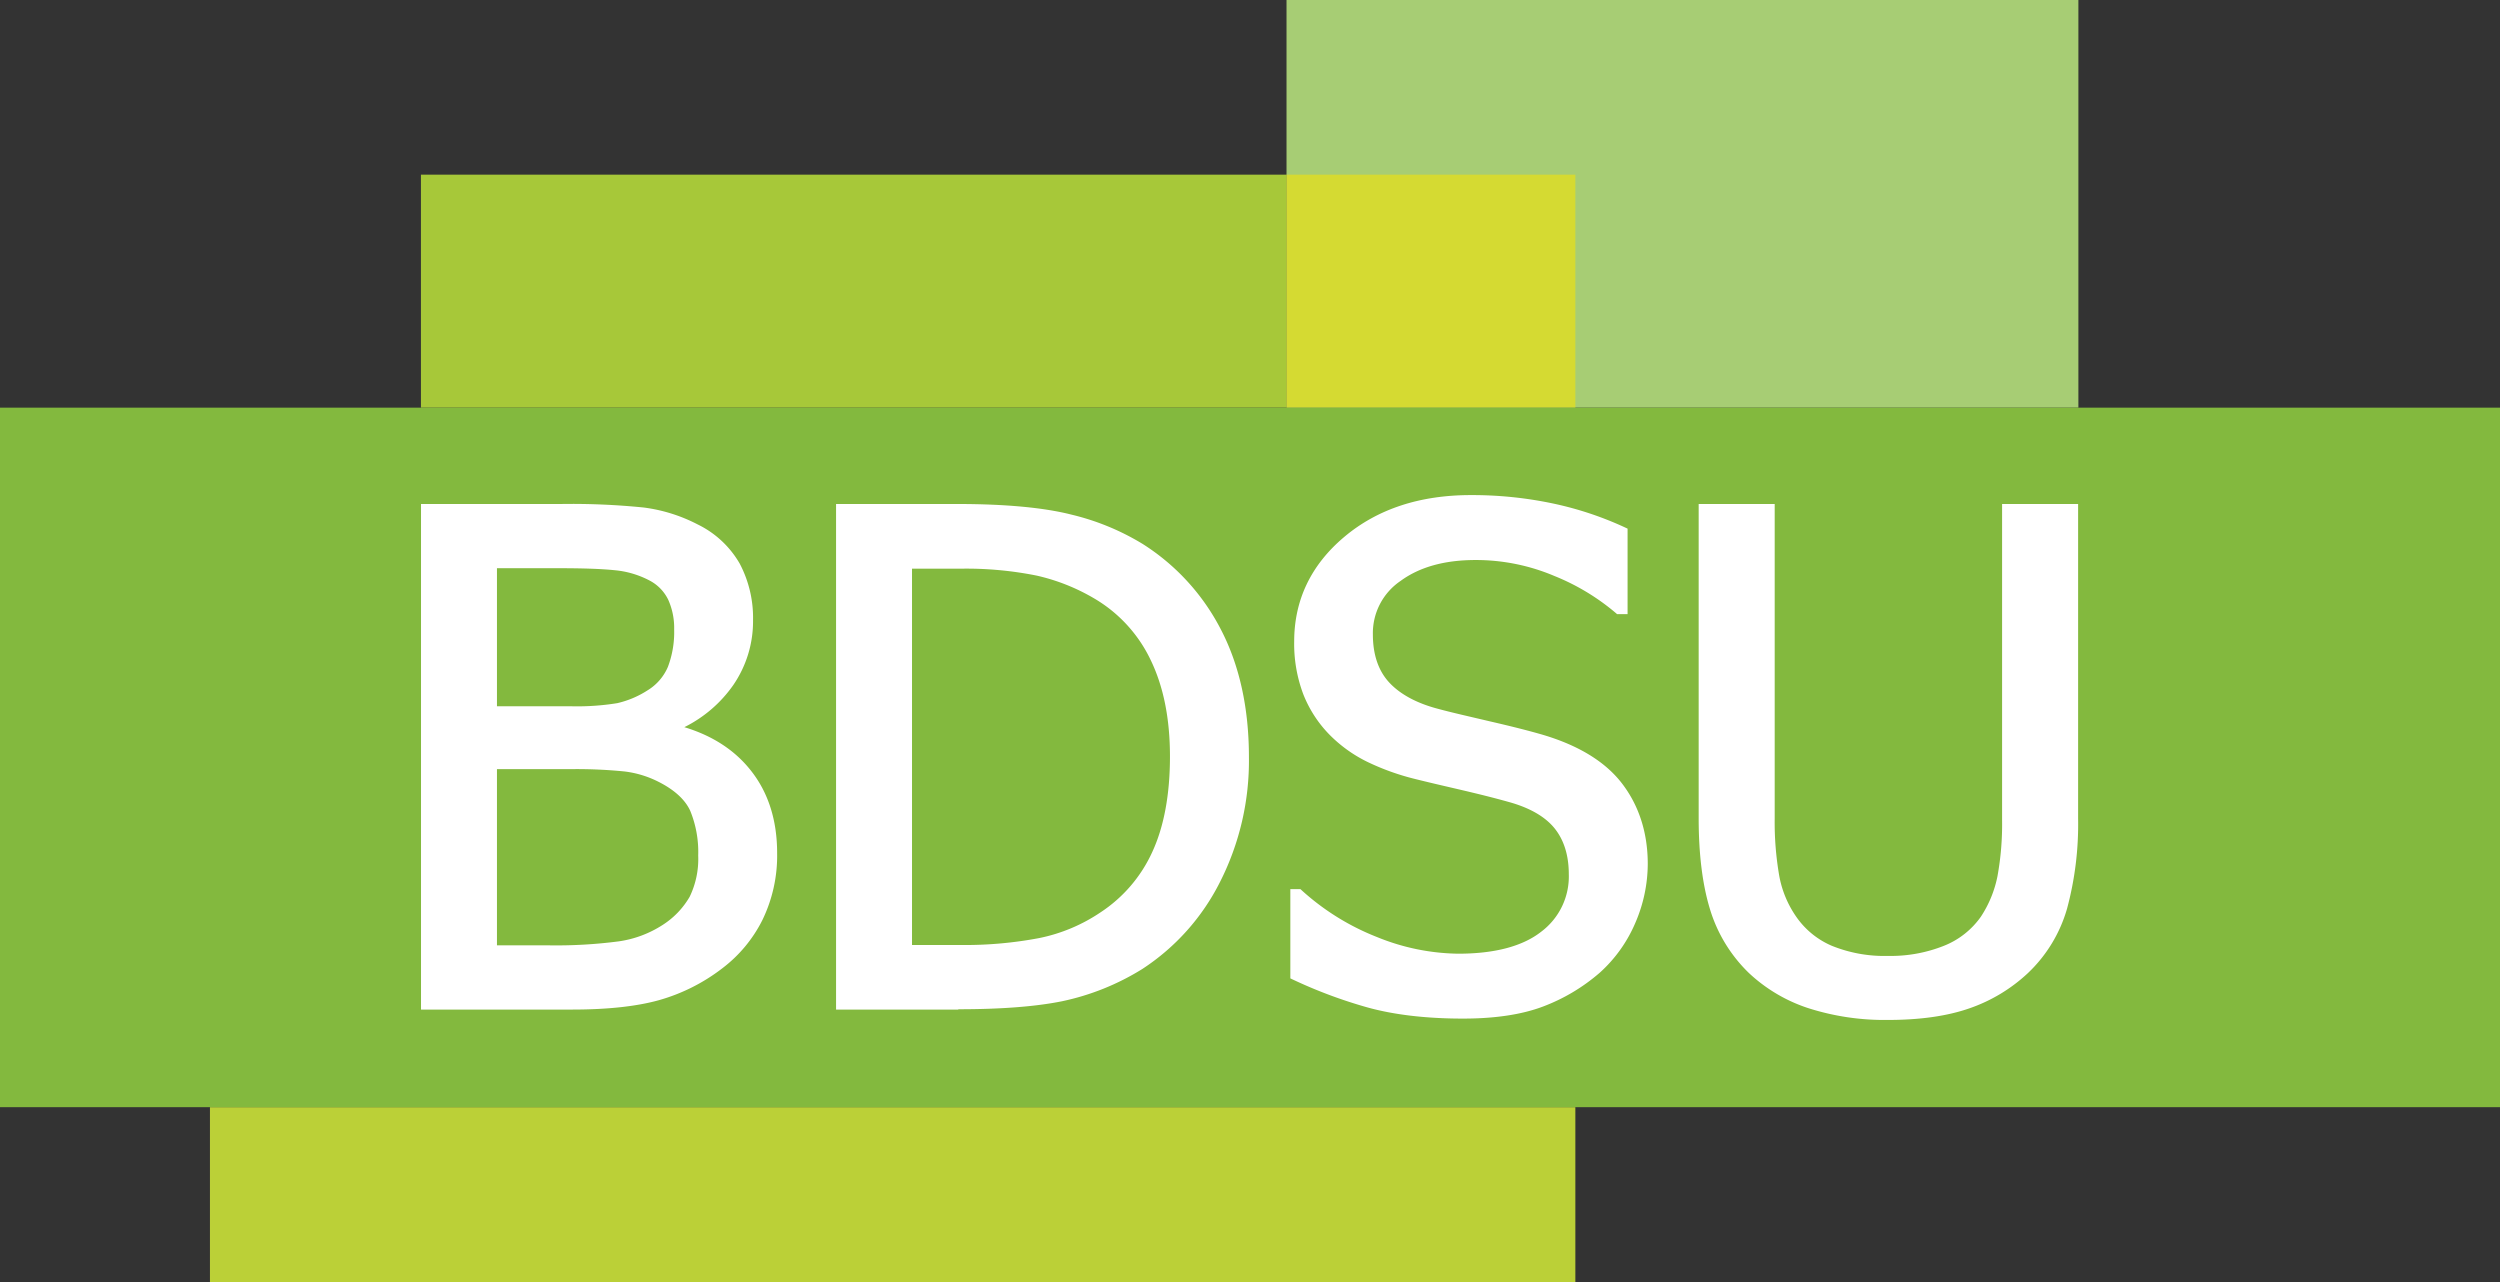 <svg xmlns="http://www.w3.org/2000/svg" id="BDSU_Logo_color" data-name="BDSU Logo color" viewBox="0 0 629.08 322.6"><rect x="0" y="0" width="629.08" height="322.6" fill="#333333" stroke="none"/><defs><style>.cls-1{fill:#bbd037;}.cls-2{fill:#a7cd74;}.cls-3{fill:#a7c839;}.cls-4{fill:#d5da32;}.cls-5{fill:#83b93e;}.cls-6{fill:#fff;}</style></defs><polygon class="cls-1" points="52.83 322.6 396.41 322.6 396.41 278.6 52.83 278.6 52.83 322.6 52.83 322.6"></polygon><polygon class="cls-2" points="522.99 102.58 323.73 102.58 323.73 0 522.99 0 522.99 102.58 522.99 102.58"></polygon><polygon class="cls-3" points="323.73 102.58 105.92 102.58 105.92 43.95 323.73 43.95 323.73 102.58 323.73 102.58"></polygon><polygon class="cls-4" points="396.41 102.58 323.73 102.58 323.73 43.95 396.41 43.95 396.41 102.58 396.41 102.58"></polygon><polygon class="cls-5" points="0 278.6 629.08 278.6 629.08 102.58 0 102.58 0 278.6 0 278.6"></polygon><path class="cls-6" d="M234.56,320.3h18.57a63.22,63.22,0,0,0,11.69-.78,23.9,23.9,0,0,0,7.59-3.2,12.81,12.81,0,0,0,5.17-5.94,24.66,24.66,0,0,0,1.57-9.39,17.37,17.37,0,0,0-1.47-7.45,10.76,10.76,0,0,0-4.62-4.83,23.36,23.36,0,0,0-8.92-2.65c-3.35-.34-7.95-.5-14-.5H234.56V320.3ZM339,380.37h12.14A100.05,100.05,0,0,0,371,378.63a42.74,42.74,0,0,0,15.36-6.42,36,36,0,0,0,13.12-15.29c2.94-6.37,4.43-14.46,4.43-24s-1.64-17.62-4.86-24.27a35.75,35.75,0,0,0-14.28-15.53,50.36,50.36,0,0,0-14.4-5.7,89.89,89.89,0,0,0-19.23-1.74H339v94.73Zm-104.46.09h13a121.33,121.33,0,0,0,17.64-1,27.43,27.43,0,0,0,11.08-4.14,20.71,20.71,0,0,0,6.8-7.1,21.81,21.81,0,0,0,2.14-10.35,27.37,27.37,0,0,0-2-11.25c-1.29-2.84-4-5.3-8-7.32a25.61,25.61,0,0,0-8.58-2.6,121.84,121.84,0,0,0-13.55-.58H234.56v44.34Zm18.91,16.16h-38V269.4H250.7a180.19,180.19,0,0,1,20.82.89,40.75,40.75,0,0,1,13.56,4.26,24.62,24.62,0,0,1,10.57,9.86A29.26,29.26,0,0,1,299,298.63,28.34,28.34,0,0,1,294,315a32.8,32.8,0,0,1-12.29,10.56c7.12,2.15,12.77,5.83,16.81,11,4.34,5.51,6.54,12.46,6.54,20.67a37,37,0,0,1-3.74,16.93,34.76,34.76,0,0,1-10.1,12.11,47,47,0,0,1-15.95,8c-5.61,1.56-12.94,2.35-21.79,2.35Zm97.17,0H319.89V269.4h30.4c12.17,0,21.87.9,28.85,2.68a62.14,62.14,0,0,1,17.94,7.4,55.57,55.57,0,0,1,19.7,21.61c4.63,8.94,7,19.72,7,32a67.44,67.44,0,0,1-7.27,31.41,56.31,56.31,0,0,1-19.56,21.91,62.62,62.62,0,0,1-20.26,8.13c-6.77,1.36-15.52,2-26,2Zm127,2.27c-9.44,0-17.58-1-24.19-2.86a120.61,120.61,0,0,1-18.68-7l-.55-.26V366.32h2.55l.28.26a61.77,61.77,0,0,0,19,11.8,55.72,55.72,0,0,0,20.39,4.18c9.22,0,16.26-1.87,20.93-5.55a17.36,17.36,0,0,0,6.92-14.43c0-4.74-1.21-8.64-3.6-11.59s-6.33-5.2-11.66-6.65c-4-1.12-7.64-2-10.89-2.77s-7.58-1.74-12.44-2.95a61.5,61.5,0,0,1-12.18-4.37,34.83,34.83,0,0,1-9.64-7,30.54,30.54,0,0,1-6.41-10,35.9,35.9,0,0,1-2.28-13.27c0-10.4,4.23-19.25,12.58-26.28s19-10.54,31.88-10.54a98.39,98.39,0,0,1,20.74,2.13,85.23,85.23,0,0,1,18.13,6.05l.56.26v21.52h-2.64l-.27-.24a56.51,56.51,0,0,0-15.54-9.38,50.55,50.55,0,0,0-19.85-4c-7.74,0-14.06,1.77-18.79,5.24a15.86,15.86,0,0,0-7,13.48c0,5.06,1.37,9.11,4.07,12.05s6.83,5.21,12.13,6.62c3.66,1,8.15,2,13.34,3.23,5.39,1.24,9.69,2.33,13.16,3.34,9.07,2.68,15.81,6.81,20,12.28S524.14,352,524.14,360A37.63,37.63,0,0,1,521,374.83a35.58,35.58,0,0,1-8.88,12.46,47.09,47.09,0,0,1-14.42,8.6c-5.32,2-12.05,3-20,3Zm107,.34a62.87,62.87,0,0,1-20.19-3,40,40,0,0,1-14.86-8.83,37.38,37.38,0,0,1-9.8-16.12c-1.87-6.14-2.82-13.8-2.82-22.79V269.4h19.13v79.13A79,79,0,0,0,557.23,363a26.24,26.24,0,0,0,4.27,10.26,20.83,20.83,0,0,0,9,7.33,35.29,35.29,0,0,0,14.15,2.53,36.21,36.21,0,0,0,14-2.54,20.7,20.7,0,0,0,9.3-7.31A28.68,28.68,0,0,0,612.15,363a73,73,0,0,0,1.15-14V269.4h19.13v79.13a81.8,81.8,0,0,1-2.77,22.65,36,36,0,0,1-9.86,16.26,41.13,41.13,0,0,1-14.72,8.87c-5.55,1.94-12.42,2.92-20.42,2.92Z" transform="translate(-109.51 -142.58)"></path></svg>